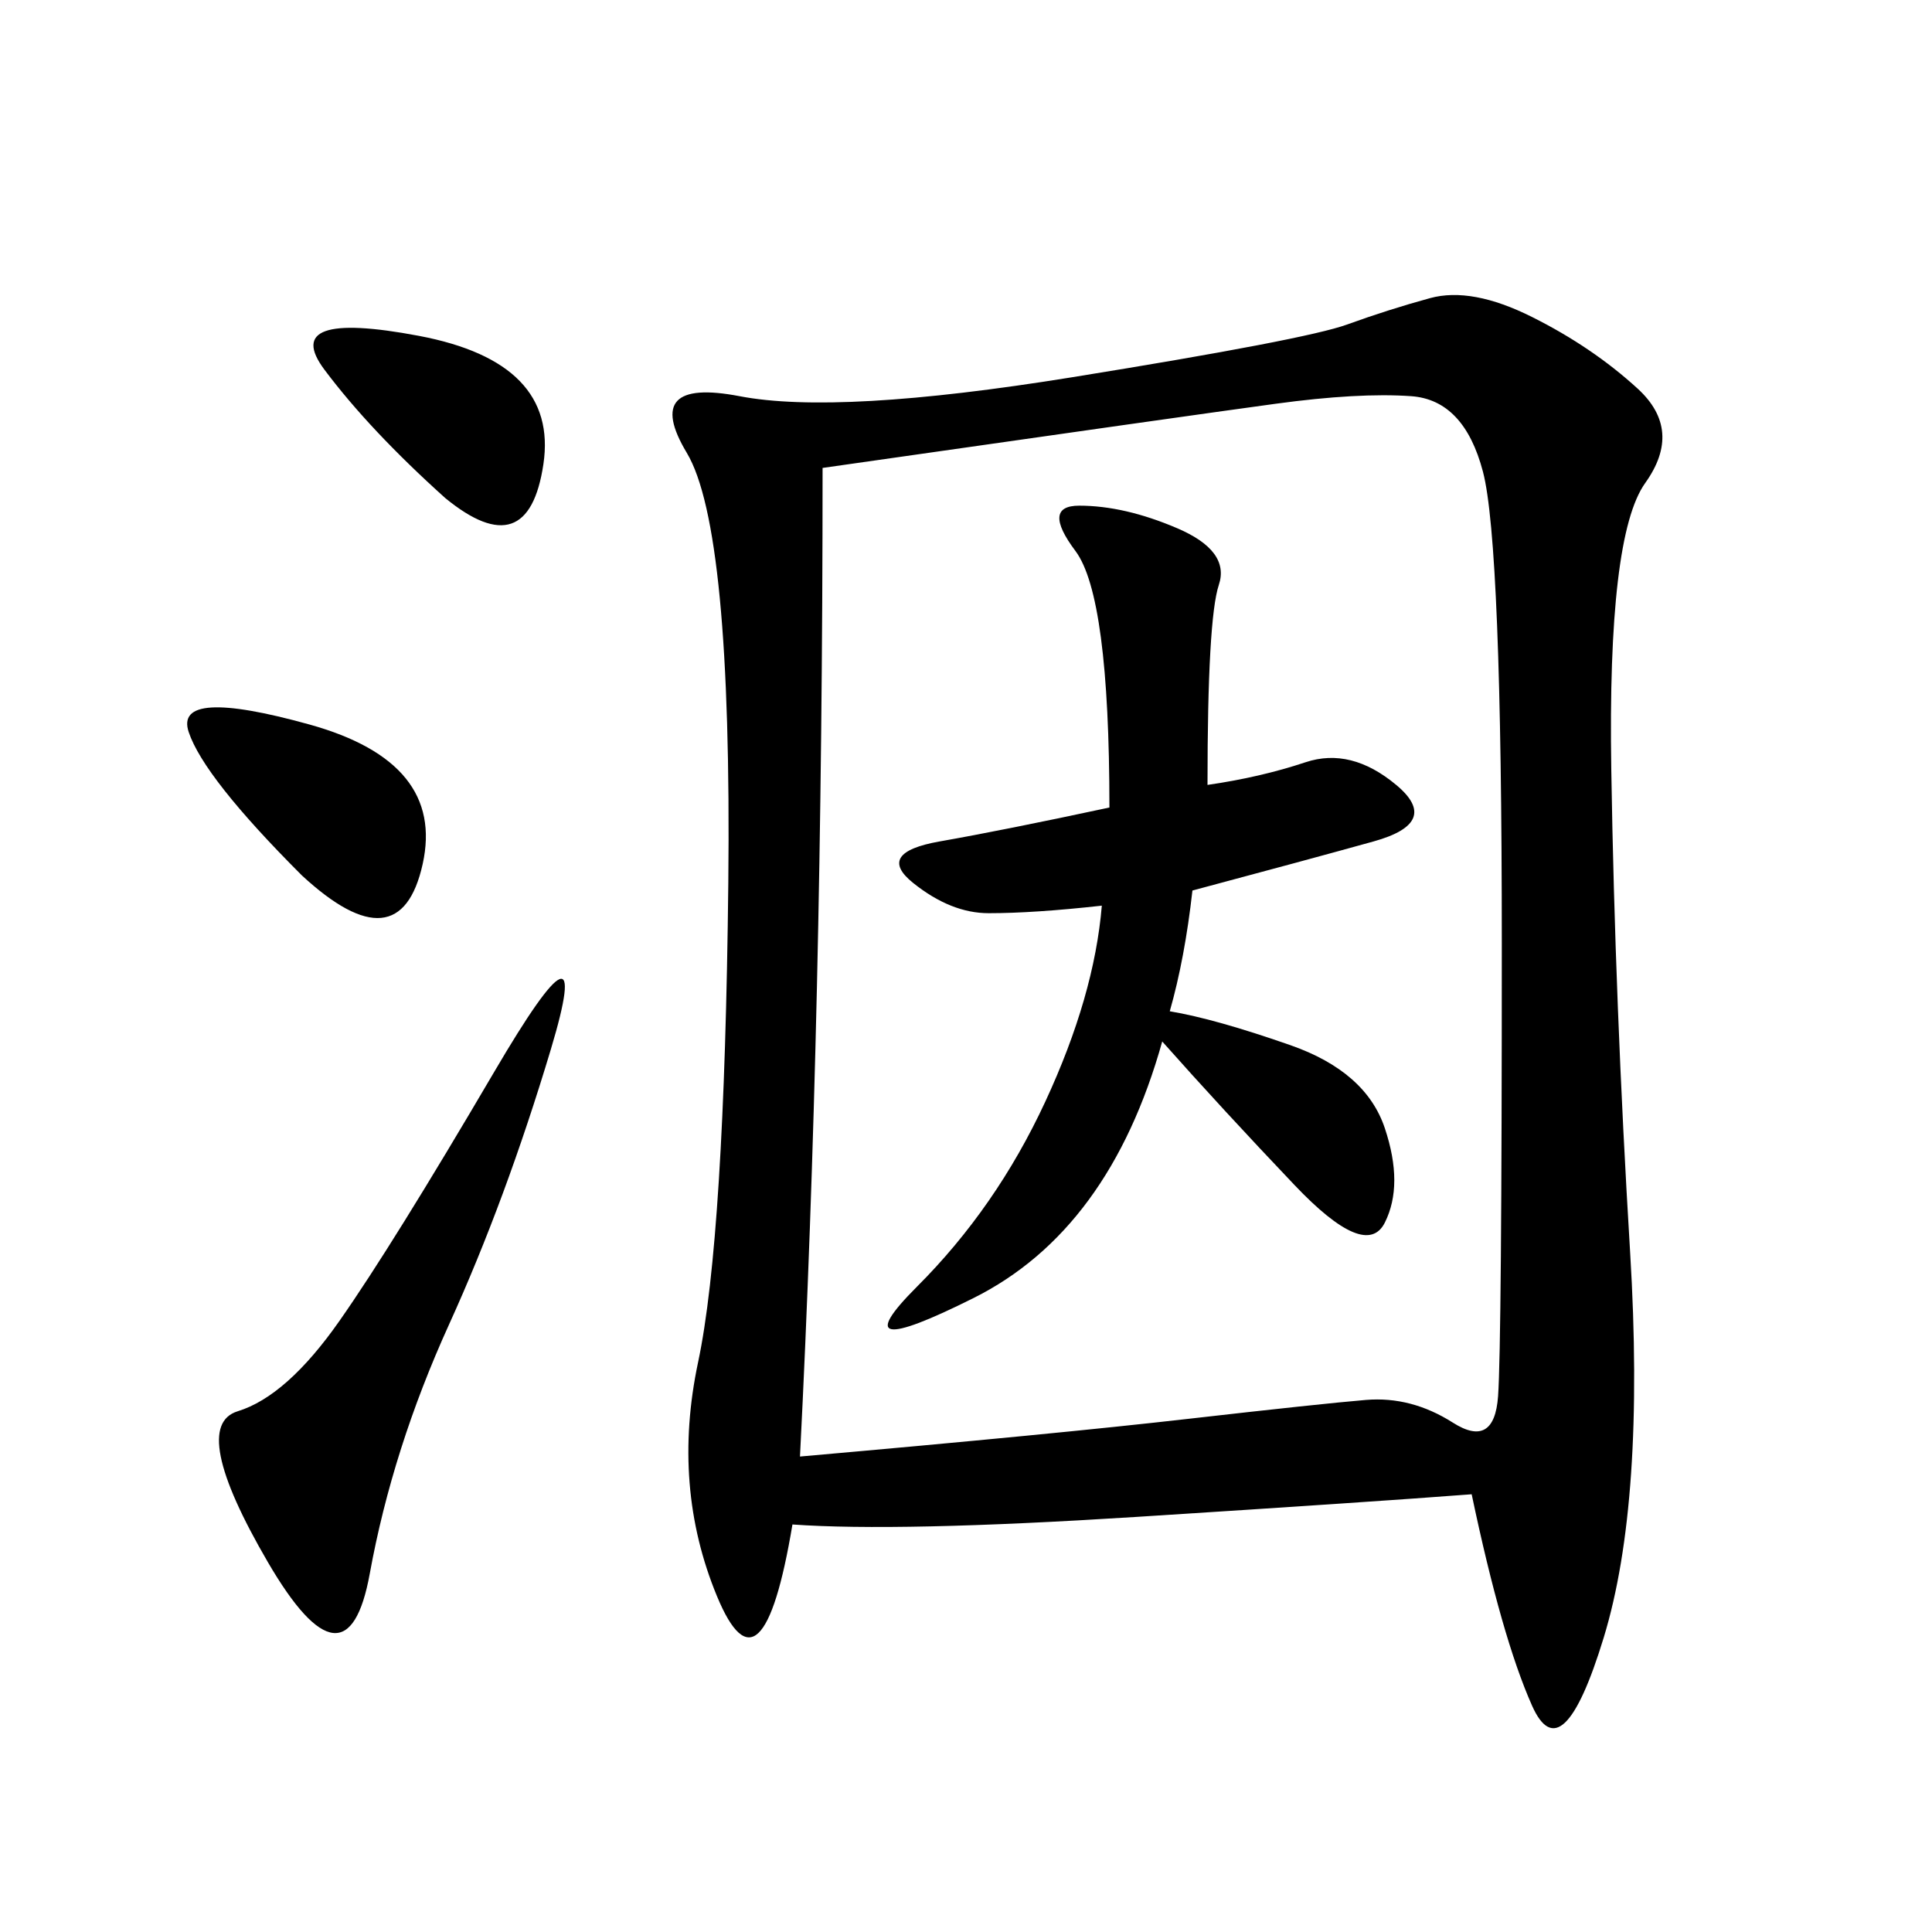 <svg xmlns="http://www.w3.org/2000/svg" xmlns:xlink="http://www.w3.org/1999/xlink" width="300" height="300"><path d="M228.52 232.03Q213.28 233.20 176.37 235.55Q139.45 237.89 123.05 236.72L123.05 236.72Q118.36 264.84 111.33 247.85Q104.30 230.86 108.40 211.52Q112.50 192.19 113.09 137.11Q113.67 82.03 106.64 70.31Q99.61 58.59 114.84 61.52Q130.08 64.45 166.41 58.59Q202.73 52.73 209.18 50.39Q215.63 48.05 222.07 46.29Q228.52 44.53 237.89 49.22Q247.27 53.91 254.30 60.35Q261.33 66.80 255.47 75Q249.61 83.20 250.20 119.53Q250.78 155.86 253.13 194.53Q255.47 233.20 249.02 254.30Q242.58 275.39 237.89 264.84Q233.20 254.30 228.52 232.03L228.52 232.03ZM127.73 72.66Q127.73 157.03 124.22 226.17L124.22 226.17Q164.06 222.66 184.57 220.31Q205.08 217.97 212.11 217.38Q219.14 216.80 225.59 220.90Q232.03 225 232.62 216.80Q233.20 208.59 233.20 146.48L233.20 146.48Q233.20 84.38 230.27 73.24Q227.34 62.11 219.14 61.52Q210.94 60.94 198.05 62.70Q185.16 64.45 127.73 72.66L127.73 72.66ZM187.50 121.88Q195.70 120.70 202.73 118.36Q209.77 116.02 216.80 121.88Q223.83 127.73 213.28 130.66Q202.73 133.59 185.16 138.28L185.16 138.28Q183.98 148.83 181.64 157.03L181.64 157.03Q188.67 158.20 200.39 162.30Q212.11 166.41 215.04 175.20Q217.97 183.98 215.04 189.84Q212.11 195.70 200.98 183.98Q189.84 172.27 180.47 161.72L180.47 161.72Q172.27 191.02 151.17 201.56Q130.08 212.11 142.38 199.80Q154.69 187.50 162.30 171.09Q169.92 154.69 171.09 140.63L171.09 140.63Q160.55 141.80 153.52 141.80L153.52 141.80Q147.66 141.80 141.80 137.11Q135.94 132.42 145.90 130.66Q155.86 128.91 172.27 125.39L172.27 125.39Q172.27 92.58 166.99 85.55Q161.72 78.52 167.58 78.52L167.58 78.52Q174.61 78.52 182.81 82.03Q191.02 85.55 189.26 90.82Q187.50 96.09 187.50 121.88L187.50 121.88ZM85.55 162.89Q78.52 186.33 69.73 205.66Q60.94 225 57.42 244.34Q53.91 263.67 41.60 242.58Q29.30 221.48 36.91 219.14Q44.53 216.80 52.73 205.08Q60.94 193.36 76.76 166.41Q92.58 139.45 85.55 162.89L85.55 162.89ZM46.88 135.94Q31.64 120.70 29.30 113.67Q26.95 106.64 48.05 112.50Q69.14 118.36 65.63 134.18Q62.11 150 46.88 135.94L46.88 135.94ZM69.14 77.34Q57.42 66.80 50.39 57.42Q43.36 48.05 65.04 52.15Q86.72 56.25 84.38 72.07Q82.03 87.89 69.14 77.34L69.14 77.34Z"/></svg>